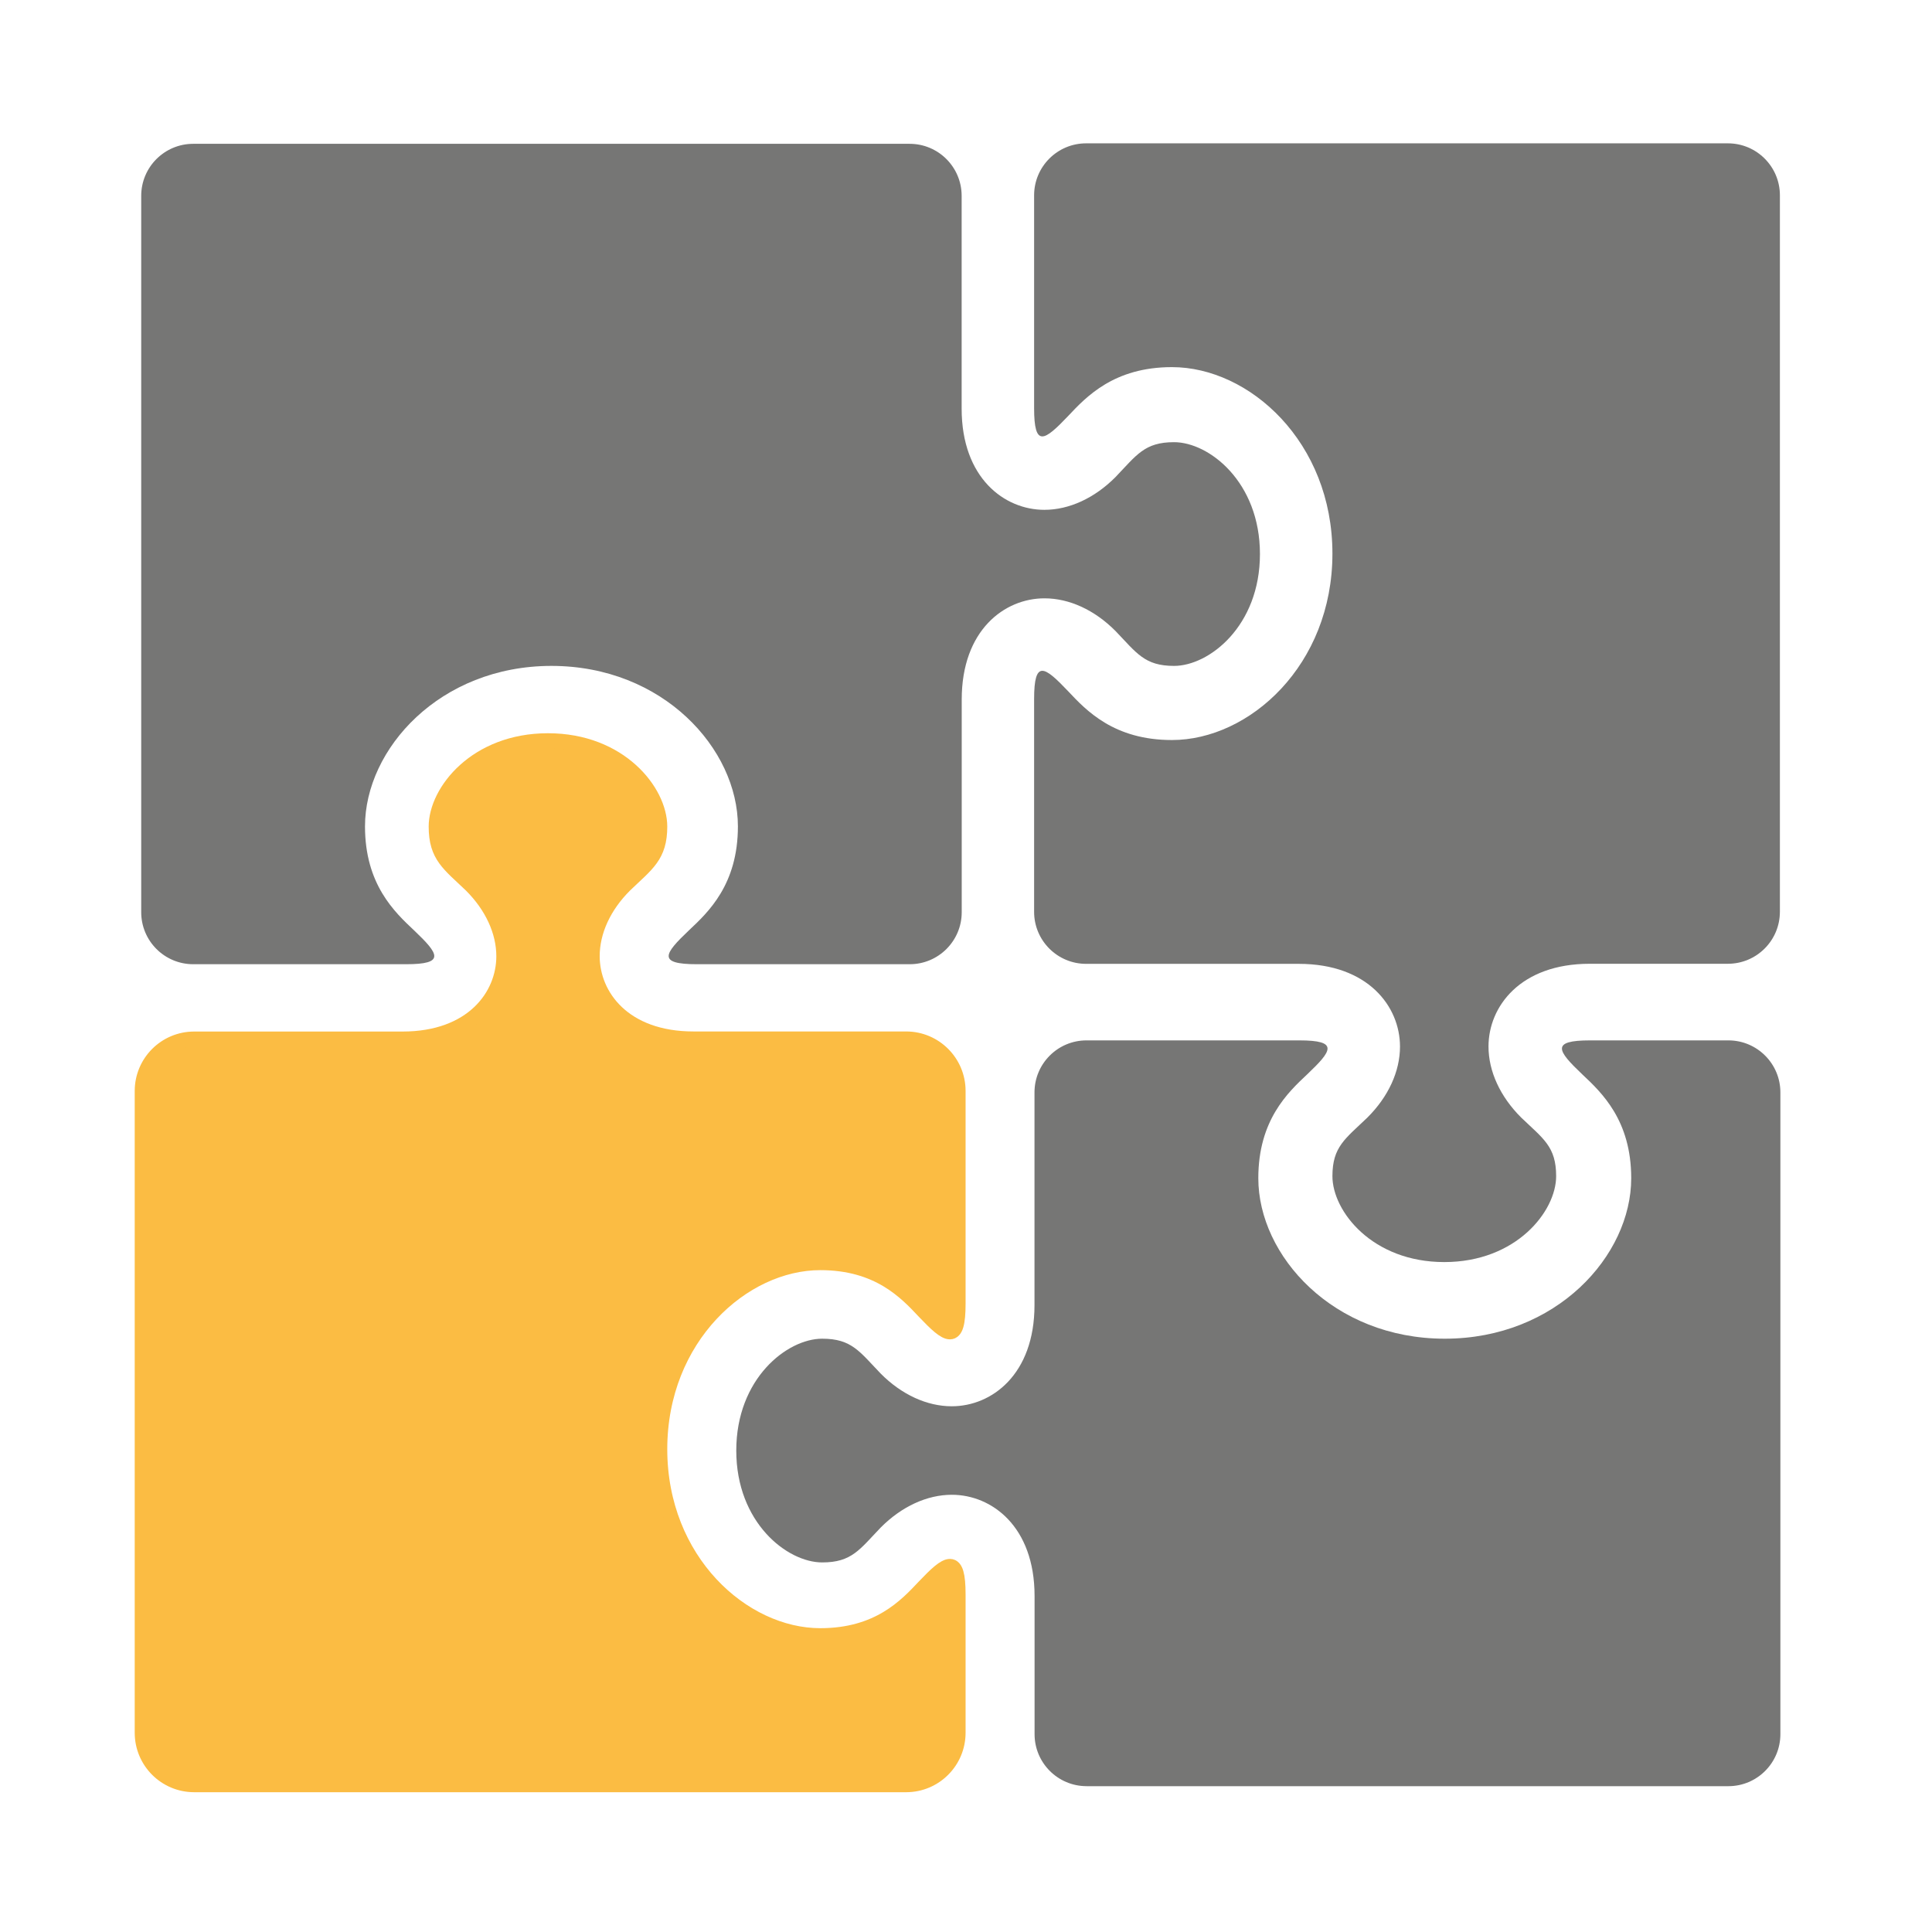 <svg xmlns="http://www.w3.org/2000/svg" id="Ebene_1" width="130" height="130" viewBox="0 0 130 130"><path d="M73.114,120.187c-1.933,0-3.5-1.567-3.5-3.5v-9.297c0-4.677-2.886-6.81-5.565-6.81-1.666,0-3.372.783-4.782,2.198-1.425,1.485-1.952,2.354-3.944,2.354-2.359,0-5.781-2.68-5.781-7.527s3.422-7.527,5.781-7.527c1.987,0,2.514.868,3.939,2.349,1.41,1.42,3.116,2.198,4.782,2.198,2.68,0,5.565-2.133,5.565-6.81v-14.31c0-1.933,1.567-3.5,3.5-3.5h14.315c2.69,0,2.203.698.542,2.278-1.31,1.229-3.297,3.091-3.297,6.996,0,5.214,5.038,10.799,12.546,10.799s12.546-5.585,12.546-10.799c0-3.899-1.987-5.761-3.302-6.996-1.671-1.591-2.133-2.278.542-2.278h9.297c1.933,0,3.5,1.567,3.5,3.5v43.183c0,1.933-1.567,3.5-3.5,3.5h-43.184Z" fill="#3c3c3b" opacity=".7"></path><path d="M119.765,61.35c0,1.933-1.567,3.5-3.5,3.5h-9.297c-4.677,0-6.81,2.886-6.81,5.565,0,1.666.783,3.372,2.198,4.782,1.485,1.425,2.354,1.952,2.354,3.944,0,2.359-2.68,5.781-7.527,5.781s-7.527-3.422-7.527-5.781c0-1.987.868-2.514,2.349-3.939,1.42-1.41,2.198-3.116,2.198-4.782,0-2.68-2.133-5.565-6.81-5.565h-14.31c-1.933,0-3.5-1.567-3.5-3.5v-14.315c0-2.69.698-2.203,2.278-.542,1.229,1.31,3.091,3.297,6.996,3.297,5.214,0,10.799-5.038,10.799-12.546s-5.585-12.546-10.799-12.546c-3.899,0-5.761,1.987-6.996,3.302-1.591,1.671-2.278,2.133-2.278-.542v-14.318c0-1.933,1.567-3.5,3.5-3.5h43.183c1.933,0,3.5,1.567,3.5,3.5v48.204h-.001Z" fill="#3c3c3b" opacity=".7"></path><path d="M61.207,9.677c1.933,0,3.5,1.567,3.5,3.5v14.318c0,4.677,2.886,6.81,5.565,6.81,1.666,0,3.372-.783,4.782-2.198,1.425-1.485,1.952-2.354,3.944-2.354,2.359,0,5.781,2.68,5.781,7.527s-3.422,7.527-5.781,7.527c-1.987,0-2.514-.868-3.939-2.349-1.41-1.42-3.116-2.198-4.782-2.198-2.68,0-5.565,2.133-5.565,6.81v14.31c0,1.933-1.567,3.5-3.5,3.5h-14.315c-2.69,0-2.203-.698-.542-2.278,1.31-1.229,3.297-3.091,3.297-6.996,0-5.214-5.038-10.799-12.546-10.799s-12.546,5.585-12.546,10.799c0,3.899,1.987,5.761,3.302,6.996,1.671,1.591,2.133,2.278-.542,2.278h-14.318c-1.933,0-3.5-1.567-3.5-3.5V13.177c0-1.933,1.567-3.5,3.5-3.5h48.205Z" fill="#3c3c3b" opacity=".7"></path><path d="M9.565,73.41c0-1.933,1.567-3.5,3.5-3.5h14.022c4.677,0,6.81-2.886,6.81-5.565,0-1.666-.783-3.372-2.198-4.782-1.485-1.425-2.354-1.952-2.354-3.944,0-2.359,2.68-5.781,7.527-5.781s7.527,3.422,7.527,5.781c0,1.987-.868,2.514-2.349,3.939-1.42,1.41-2.198,3.116-2.198,4.782,0,2.68,2.133,5.565,6.81,5.565h14.31c1.933,0,3.5,1.567,3.5,3.5v14.315c0,2.69-.698,2.203-2.278.542-1.229-1.31-3.091-3.297-6.996-3.297-5.214,0-10.799,5.038-10.799,12.546s5.585,12.546,10.799,12.546c3.899,0,5.761-1.987,6.996-3.302,1.591-1.671,2.278-2.133,2.278.542v9.297c0,1.933-1.567,3.5-3.5,3.5H13.065c-1.933,0-3.5-1.567-3.5-3.5v-43.183h0Z" fill="#fbbc43" stroke="#fbbc43" stroke-miterlimit="10"></path></svg>